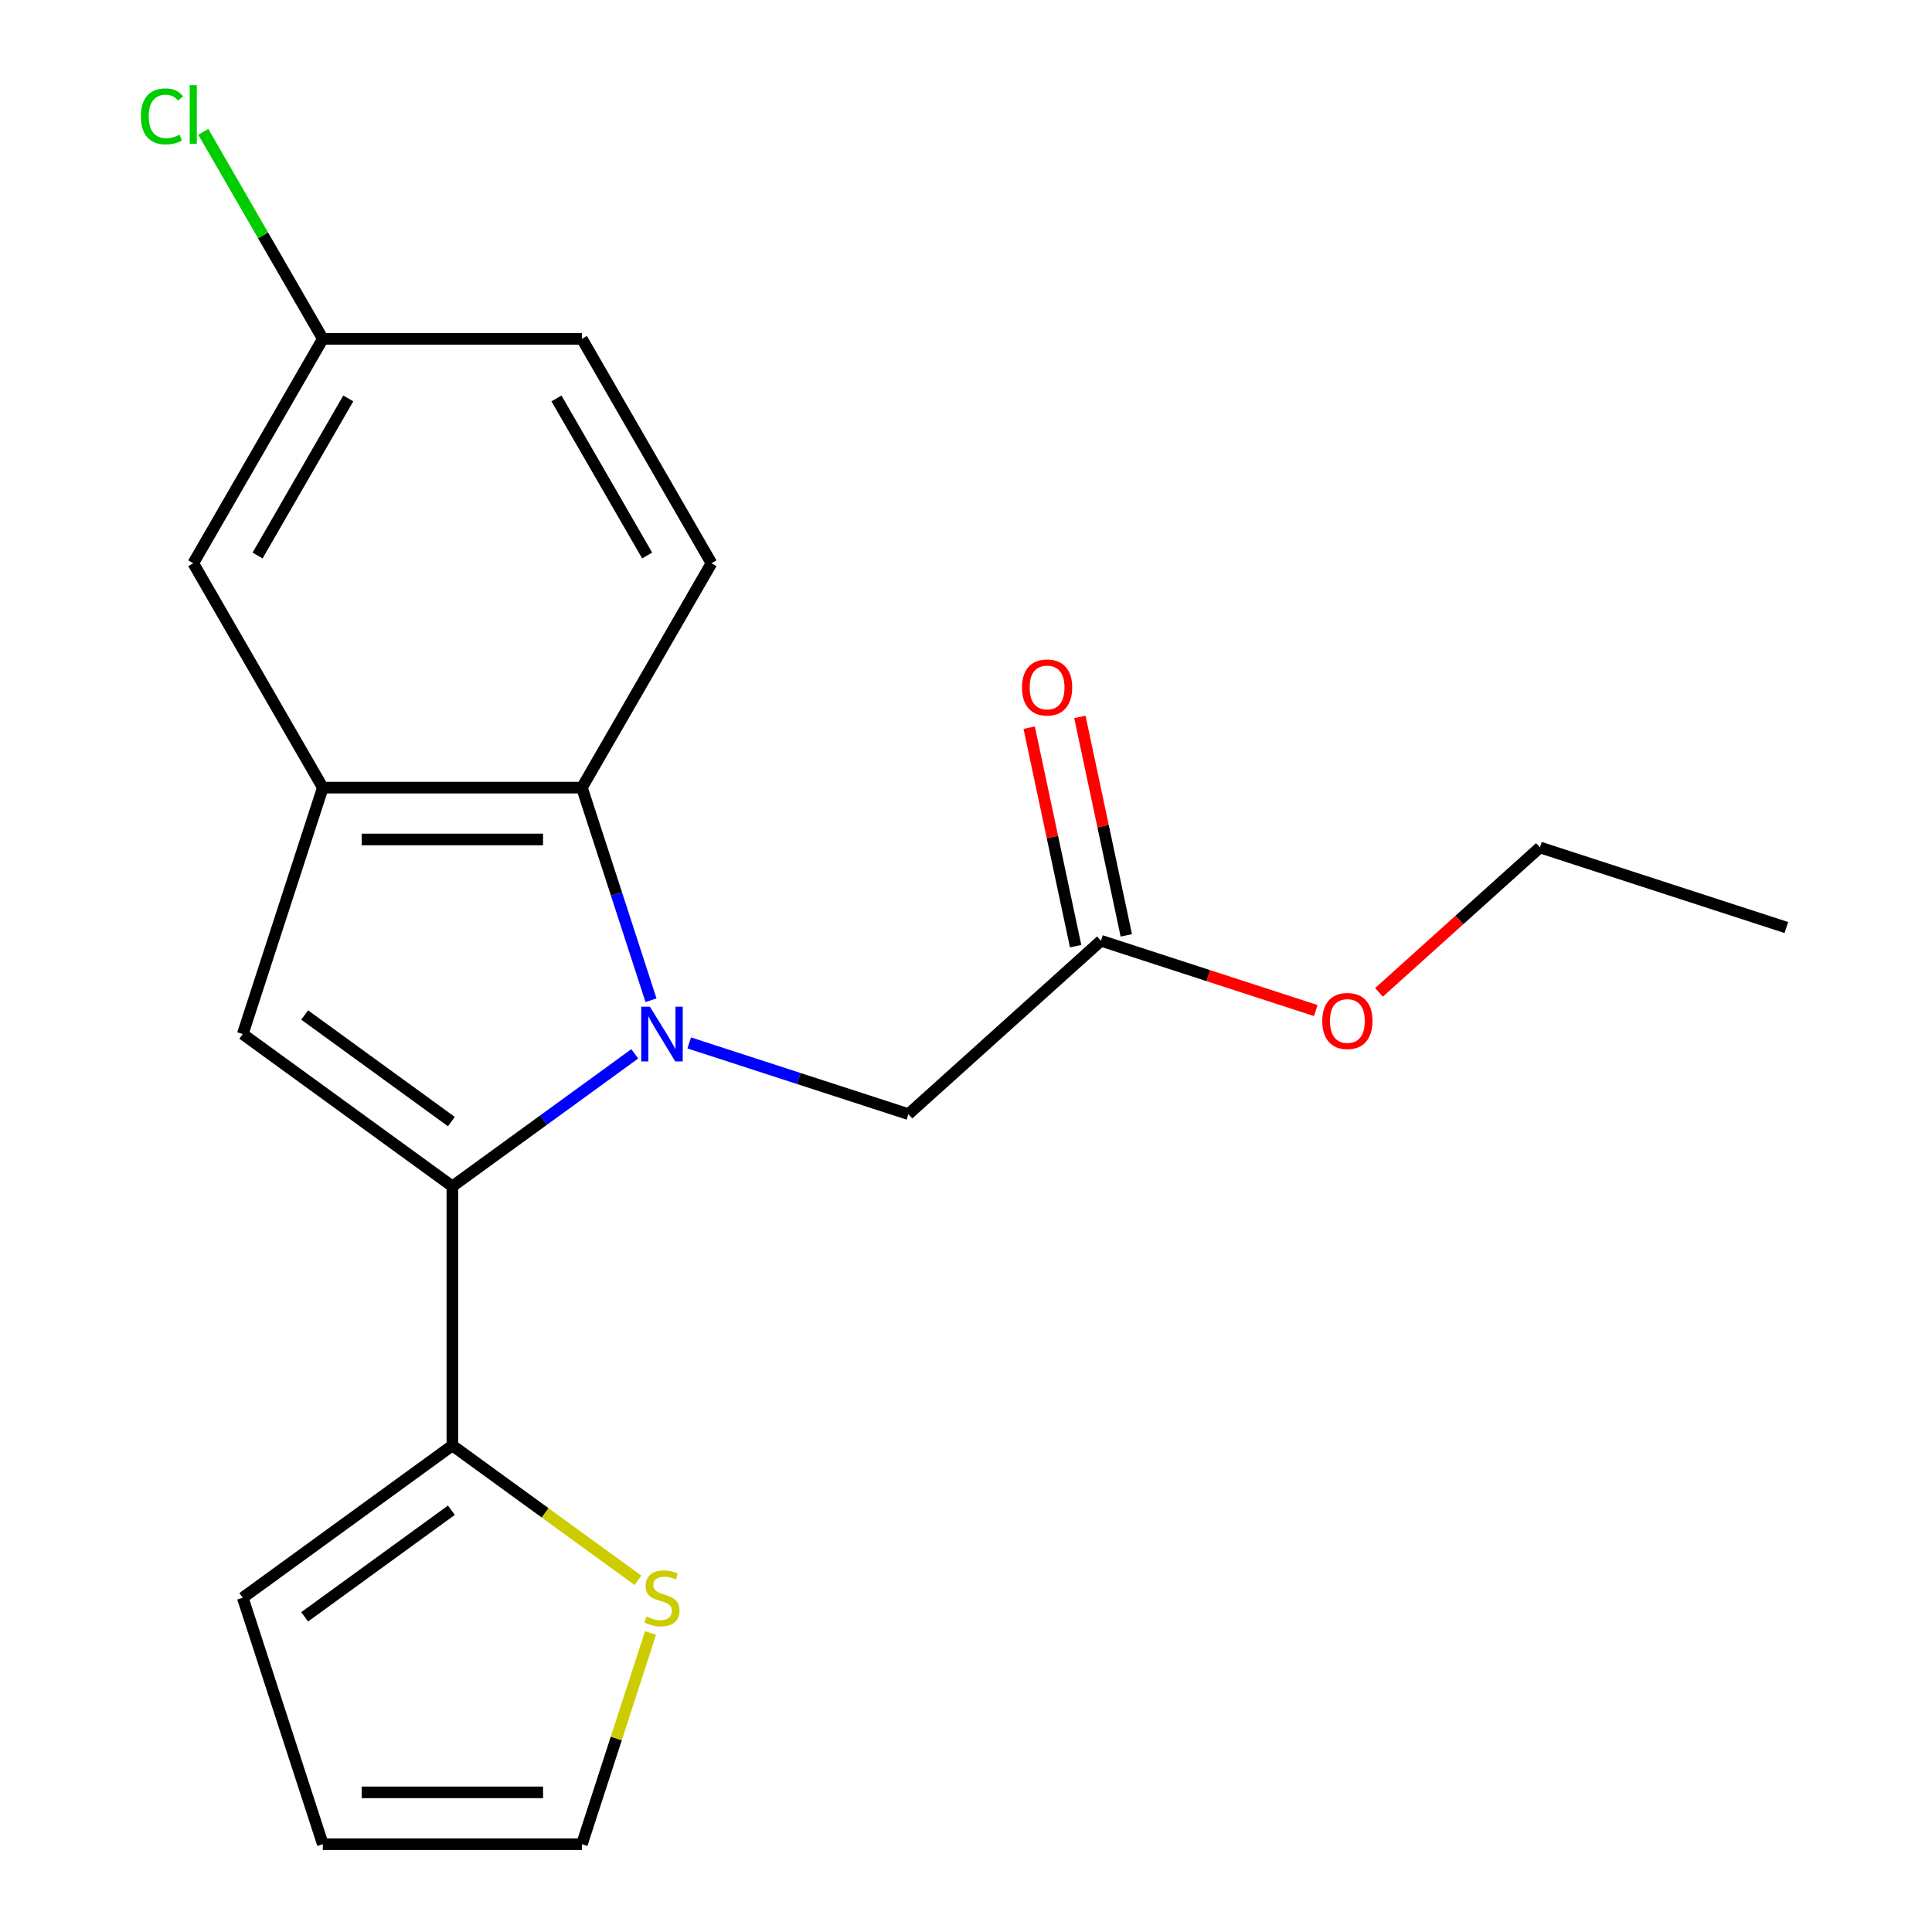 <?xml version='1.0' encoding='iso-8859-1'?>
<svg version='1.1' baseProfile='full'
              xmlns='http://www.w3.org/2000/svg'
                      xmlns:rdkit='http://www.rdkit.org/xml'
                      xmlns:xlink='http://www.w3.org/1999/xlink'
                  xml:space='preserve'
width='1000px' height='1000px' viewBox='0 0 1000 1000'>
<!-- END OF HEADER -->
<rect style='opacity:1.0;fill:#FFFFFF;stroke:none' width='1000' height='1000' x='0' y='0'> </rect>
<path class='bond-0' d='M 328.551,545.469 L 281.349,579.764' style='fill:none;fill-rule:evenodd;stroke:#0000FF;stroke-width:6px;stroke-linecap:butt;stroke-linejoin:miter;stroke-opacity:1' />
<path class='bond-0' d='M 281.349,579.764 L 234.146,614.058' style='fill:none;fill-rule:evenodd;stroke:#000000;stroke-width:6px;stroke-linecap:butt;stroke-linejoin:miter;stroke-opacity:1' />
<path class='bond-2' d='M 336.954,517.717 L 319.078,462.7' style='fill:none;fill-rule:evenodd;stroke:#0000FF;stroke-width:6px;stroke-linecap:butt;stroke-linejoin:miter;stroke-opacity:1' />
<path class='bond-2' d='M 319.078,462.7 L 301.202,407.682' style='fill:none;fill-rule:evenodd;stroke:#000000;stroke-width:6px;stroke-linecap:butt;stroke-linejoin:miter;stroke-opacity:1' />
<path class='bond-5' d='M 356.737,539.809 L 413.464,558.241' style='fill:none;fill-rule:evenodd;stroke:#0000FF;stroke-width:6px;stroke-linecap:butt;stroke-linejoin:miter;stroke-opacity:1' />
<path class='bond-5' d='M 413.464,558.241 L 470.191,576.672' style='fill:none;fill-rule:evenodd;stroke:#000000;stroke-width:6px;stroke-linecap:butt;stroke-linejoin:miter;stroke-opacity:1' />
<path class='bond-1' d='M 234.146,614.058 L 125.648,535.23' style='fill:none;fill-rule:evenodd;stroke:#000000;stroke-width:6px;stroke-linecap:butt;stroke-linejoin:miter;stroke-opacity:1' />
<path class='bond-1' d='M 233.637,580.534 L 157.688,525.354' style='fill:none;fill-rule:evenodd;stroke:#000000;stroke-width:6px;stroke-linecap:butt;stroke-linejoin:miter;stroke-opacity:1' />
<path class='bond-4' d='M 234.146,614.058 L 234.146,748.17' style='fill:none;fill-rule:evenodd;stroke:#000000;stroke-width:6px;stroke-linecap:butt;stroke-linejoin:miter;stroke-opacity:1' />
<path class='bond-20' d='M 125.648,535.23 L 167.09,407.682' style='fill:none;fill-rule:evenodd;stroke:#000000;stroke-width:6px;stroke-linecap:butt;stroke-linejoin:miter;stroke-opacity:1' />
<path class='bond-3' d='M 301.202,407.682 L 167.09,407.682' style='fill:none;fill-rule:evenodd;stroke:#000000;stroke-width:6px;stroke-linecap:butt;stroke-linejoin:miter;stroke-opacity:1' />
<path class='bond-3' d='M 281.085,434.505 L 187.207,434.505' style='fill:none;fill-rule:evenodd;stroke:#000000;stroke-width:6px;stroke-linecap:butt;stroke-linejoin:miter;stroke-opacity:1' />
<path class='bond-7' d='M 301.202,407.682 L 368.257,291.539' style='fill:none;fill-rule:evenodd;stroke:#000000;stroke-width:6px;stroke-linecap:butt;stroke-linejoin:miter;stroke-opacity:1' />
<path class='bond-9' d='M 167.09,407.682 L 100.035,291.539' style='fill:none;fill-rule:evenodd;stroke:#000000;stroke-width:6px;stroke-linecap:butt;stroke-linejoin:miter;stroke-opacity:1' />
<path class='bond-6' d='M 234.146,748.17 L 282.179,783.067' style='fill:none;fill-rule:evenodd;stroke:#000000;stroke-width:6px;stroke-linecap:butt;stroke-linejoin:miter;stroke-opacity:1' />
<path class='bond-6' d='M 282.179,783.067 L 330.211,817.965' style='fill:none;fill-rule:evenodd;stroke:#CCCC00;stroke-width:6px;stroke-linecap:butt;stroke-linejoin:miter;stroke-opacity:1' />
<path class='bond-10' d='M 234.146,748.17 L 125.648,826.998' style='fill:none;fill-rule:evenodd;stroke:#000000;stroke-width:6px;stroke-linecap:butt;stroke-linejoin:miter;stroke-opacity:1' />
<path class='bond-10' d='M 233.637,781.693 L 157.688,836.873' style='fill:none;fill-rule:evenodd;stroke:#000000;stroke-width:6px;stroke-linecap:butt;stroke-linejoin:miter;stroke-opacity:1' />
<path class='bond-8' d='M 470.191,576.672 L 569.856,486.935' style='fill:none;fill-rule:evenodd;stroke:#000000;stroke-width:6px;stroke-linecap:butt;stroke-linejoin:miter;stroke-opacity:1' />
<path class='bond-11' d='M 336.72,845.231 L 318.961,899.888' style='fill:none;fill-rule:evenodd;stroke:#CCCC00;stroke-width:6px;stroke-linecap:butt;stroke-linejoin:miter;stroke-opacity:1' />
<path class='bond-11' d='M 318.961,899.888 L 301.202,954.545' style='fill:none;fill-rule:evenodd;stroke:#000000;stroke-width:6px;stroke-linecap:butt;stroke-linejoin:miter;stroke-opacity:1' />
<path class='bond-15' d='M 368.257,291.539 L 301.202,175.395' style='fill:none;fill-rule:evenodd;stroke:#000000;stroke-width:6px;stroke-linecap:butt;stroke-linejoin:miter;stroke-opacity:1' />
<path class='bond-15' d='M 334.97,287.528 L 288.031,206.228' style='fill:none;fill-rule:evenodd;stroke:#000000;stroke-width:6px;stroke-linecap:butt;stroke-linejoin:miter;stroke-opacity:1' />
<path class='bond-13' d='M 582.974,484.146 L 570.957,427.612' style='fill:none;fill-rule:evenodd;stroke:#000000;stroke-width:6px;stroke-linecap:butt;stroke-linejoin:miter;stroke-opacity:1' />
<path class='bond-13' d='M 570.957,427.612 L 558.94,371.078' style='fill:none;fill-rule:evenodd;stroke:#FF0000;stroke-width:6px;stroke-linecap:butt;stroke-linejoin:miter;stroke-opacity:1' />
<path class='bond-13' d='M 556.737,489.723 L 544.721,433.189' style='fill:none;fill-rule:evenodd;stroke:#000000;stroke-width:6px;stroke-linecap:butt;stroke-linejoin:miter;stroke-opacity:1' />
<path class='bond-13' d='M 544.721,433.189 L 532.704,376.655' style='fill:none;fill-rule:evenodd;stroke:#FF0000;stroke-width:6px;stroke-linecap:butt;stroke-linejoin:miter;stroke-opacity:1' />
<path class='bond-16' d='M 569.856,486.935 L 625.453,504.999' style='fill:none;fill-rule:evenodd;stroke:#000000;stroke-width:6px;stroke-linecap:butt;stroke-linejoin:miter;stroke-opacity:1' />
<path class='bond-16' d='M 625.453,504.999 L 681.05,523.064' style='fill:none;fill-rule:evenodd;stroke:#FF0000;stroke-width:6px;stroke-linecap:butt;stroke-linejoin:miter;stroke-opacity:1' />
<path class='bond-21' d='M 100.035,291.539 L 167.09,175.395' style='fill:none;fill-rule:evenodd;stroke:#000000;stroke-width:6px;stroke-linecap:butt;stroke-linejoin:miter;stroke-opacity:1' />
<path class='bond-21' d='M 133.322,287.528 L 180.261,206.228' style='fill:none;fill-rule:evenodd;stroke:#000000;stroke-width:6px;stroke-linecap:butt;stroke-linejoin:miter;stroke-opacity:1' />
<path class='bond-12' d='M 125.648,826.998 L 167.09,954.545' style='fill:none;fill-rule:evenodd;stroke:#000000;stroke-width:6px;stroke-linecap:butt;stroke-linejoin:miter;stroke-opacity:1' />
<path class='bond-22' d='M 301.202,954.545 L 167.09,954.545' style='fill:none;fill-rule:evenodd;stroke:#000000;stroke-width:6px;stroke-linecap:butt;stroke-linejoin:miter;stroke-opacity:1' />
<path class='bond-22' d='M 281.085,927.723 L 187.207,927.723' style='fill:none;fill-rule:evenodd;stroke:#000000;stroke-width:6px;stroke-linecap:butt;stroke-linejoin:miter;stroke-opacity:1' />
<path class='bond-14' d='M 167.09,175.395 L 301.202,175.395' style='fill:none;fill-rule:evenodd;stroke:#000000;stroke-width:6px;stroke-linecap:butt;stroke-linejoin:miter;stroke-opacity:1' />
<path class='bond-17' d='M 167.09,175.395 L 136.159,121.82' style='fill:none;fill-rule:evenodd;stroke:#000000;stroke-width:6px;stroke-linecap:butt;stroke-linejoin:miter;stroke-opacity:1' />
<path class='bond-17' d='M 136.159,121.82 L 105.228,68.246' style='fill:none;fill-rule:evenodd;stroke:#00CC00;stroke-width:6px;stroke-linecap:butt;stroke-linejoin:miter;stroke-opacity:1' />
<path class='bond-18' d='M 713.756,513.653 L 755.411,476.146' style='fill:none;fill-rule:evenodd;stroke:#FF0000;stroke-width:6px;stroke-linecap:butt;stroke-linejoin:miter;stroke-opacity:1' />
<path class='bond-18' d='M 755.411,476.146 L 797.067,438.639' style='fill:none;fill-rule:evenodd;stroke:#000000;stroke-width:6px;stroke-linecap:butt;stroke-linejoin:miter;stroke-opacity:1' />
<path class='bond-19' d='M 797.067,438.639 L 924.614,480.082' style='fill:none;fill-rule:evenodd;stroke:#000000;stroke-width:6px;stroke-linecap:butt;stroke-linejoin:miter;stroke-opacity:1' />
<path  class='atom-0' d='M 336.384 521.07
L 345.664 536.07
Q 346.584 537.55, 348.064 540.23
Q 349.544 542.91, 349.624 543.07
L 349.624 521.07
L 353.384 521.07
L 353.384 549.39
L 349.504 549.39
L 339.544 532.99
Q 338.384 531.07, 337.144 528.87
Q 335.944 526.67, 335.584 525.99
L 335.584 549.39
L 331.904 549.39
L 331.904 521.07
L 336.384 521.07
' fill='#0000FF'/>
<path  class='atom-7' d='M 334.644 836.718
Q 334.964 836.838, 336.284 837.398
Q 337.604 837.958, 339.044 838.318
Q 340.524 838.638, 341.964 838.638
Q 344.644 838.638, 346.204 837.358
Q 347.764 836.038, 347.764 833.758
Q 347.764 832.198, 346.964 831.238
Q 346.204 830.278, 345.004 829.758
Q 343.804 829.238, 341.804 828.638
Q 339.284 827.878, 337.764 827.158
Q 336.284 826.438, 335.204 824.918
Q 334.164 823.398, 334.164 820.838
Q 334.164 817.278, 336.564 815.078
Q 339.004 812.878, 343.804 812.878
Q 347.084 812.878, 350.804 814.438
L 349.884 817.518
Q 346.484 816.118, 343.924 816.118
Q 341.164 816.118, 339.644 817.278
Q 338.124 818.398, 338.164 820.358
Q 338.164 821.878, 338.924 822.798
Q 339.724 823.718, 340.844 824.238
Q 342.004 824.758, 343.924 825.358
Q 346.484 826.158, 348.004 826.958
Q 349.524 827.758, 350.604 829.398
Q 351.724 830.998, 351.724 833.758
Q 351.724 837.678, 349.084 839.798
Q 346.484 841.878, 342.124 841.878
Q 339.604 841.878, 337.684 841.318
Q 335.804 840.798, 333.564 839.878
L 334.644 836.718
' fill='#CCCC00'/>
<path  class='atom-14' d='M 528.972 355.834
Q 528.972 349.034, 532.332 345.234
Q 535.692 341.434, 541.972 341.434
Q 548.252 341.434, 551.612 345.234
Q 554.972 349.034, 554.972 355.834
Q 554.972 362.714, 551.572 366.634
Q 548.172 370.514, 541.972 370.514
Q 535.732 370.514, 532.332 366.634
Q 528.972 362.754, 528.972 355.834
M 541.972 367.314
Q 546.292 367.314, 548.612 364.434
Q 550.972 361.514, 550.972 355.834
Q 550.972 350.274, 548.612 347.474
Q 546.292 344.634, 541.972 344.634
Q 537.652 344.634, 535.292 347.434
Q 532.972 350.234, 532.972 355.834
Q 532.972 361.554, 535.292 364.434
Q 537.652 367.314, 541.972 367.314
' fill='#FF0000'/>
<path  class='atom-17' d='M 684.403 528.457
Q 684.403 521.657, 687.763 517.857
Q 691.123 514.057, 697.403 514.057
Q 703.683 514.057, 707.043 517.857
Q 710.403 521.657, 710.403 528.457
Q 710.403 535.337, 707.003 539.257
Q 703.603 543.137, 697.403 543.137
Q 691.163 543.137, 687.763 539.257
Q 684.403 535.377, 684.403 528.457
M 697.403 539.937
Q 701.723 539.937, 704.043 537.057
Q 706.403 534.137, 706.403 528.457
Q 706.403 522.897, 704.043 520.097
Q 701.723 517.257, 697.403 517.257
Q 693.083 517.257, 690.723 520.057
Q 688.403 522.857, 688.403 528.457
Q 688.403 534.177, 690.723 537.057
Q 693.083 539.937, 697.403 539.937
' fill='#FF0000'/>
<path  class='atom-18' d='M 72.915 60.231
Q 72.915 53.191, 76.195 49.511
Q 79.515 45.791, 85.795 45.791
Q 91.635 45.791, 94.755 49.911
L 92.115 52.071
Q 89.835 49.071, 85.795 49.071
Q 81.515 49.071, 79.235 51.951
Q 76.995 54.791, 76.995 60.231
Q 76.995 65.831, 79.315 68.711
Q 81.675 71.591, 86.235 71.591
Q 89.355 71.591, 92.995 69.711
L 94.115 72.711
Q 92.635 73.671, 90.395 74.231
Q 88.155 74.791, 85.675 74.791
Q 79.515 74.791, 76.195 71.031
Q 72.915 67.271, 72.915 60.231
' fill='#00CC00'/>
<path  class='atom-18' d='M 98.195 44.071
L 101.875 44.071
L 101.875 74.431
L 98.195 74.431
L 98.195 44.071
' fill='#00CC00'/>
</svg>
